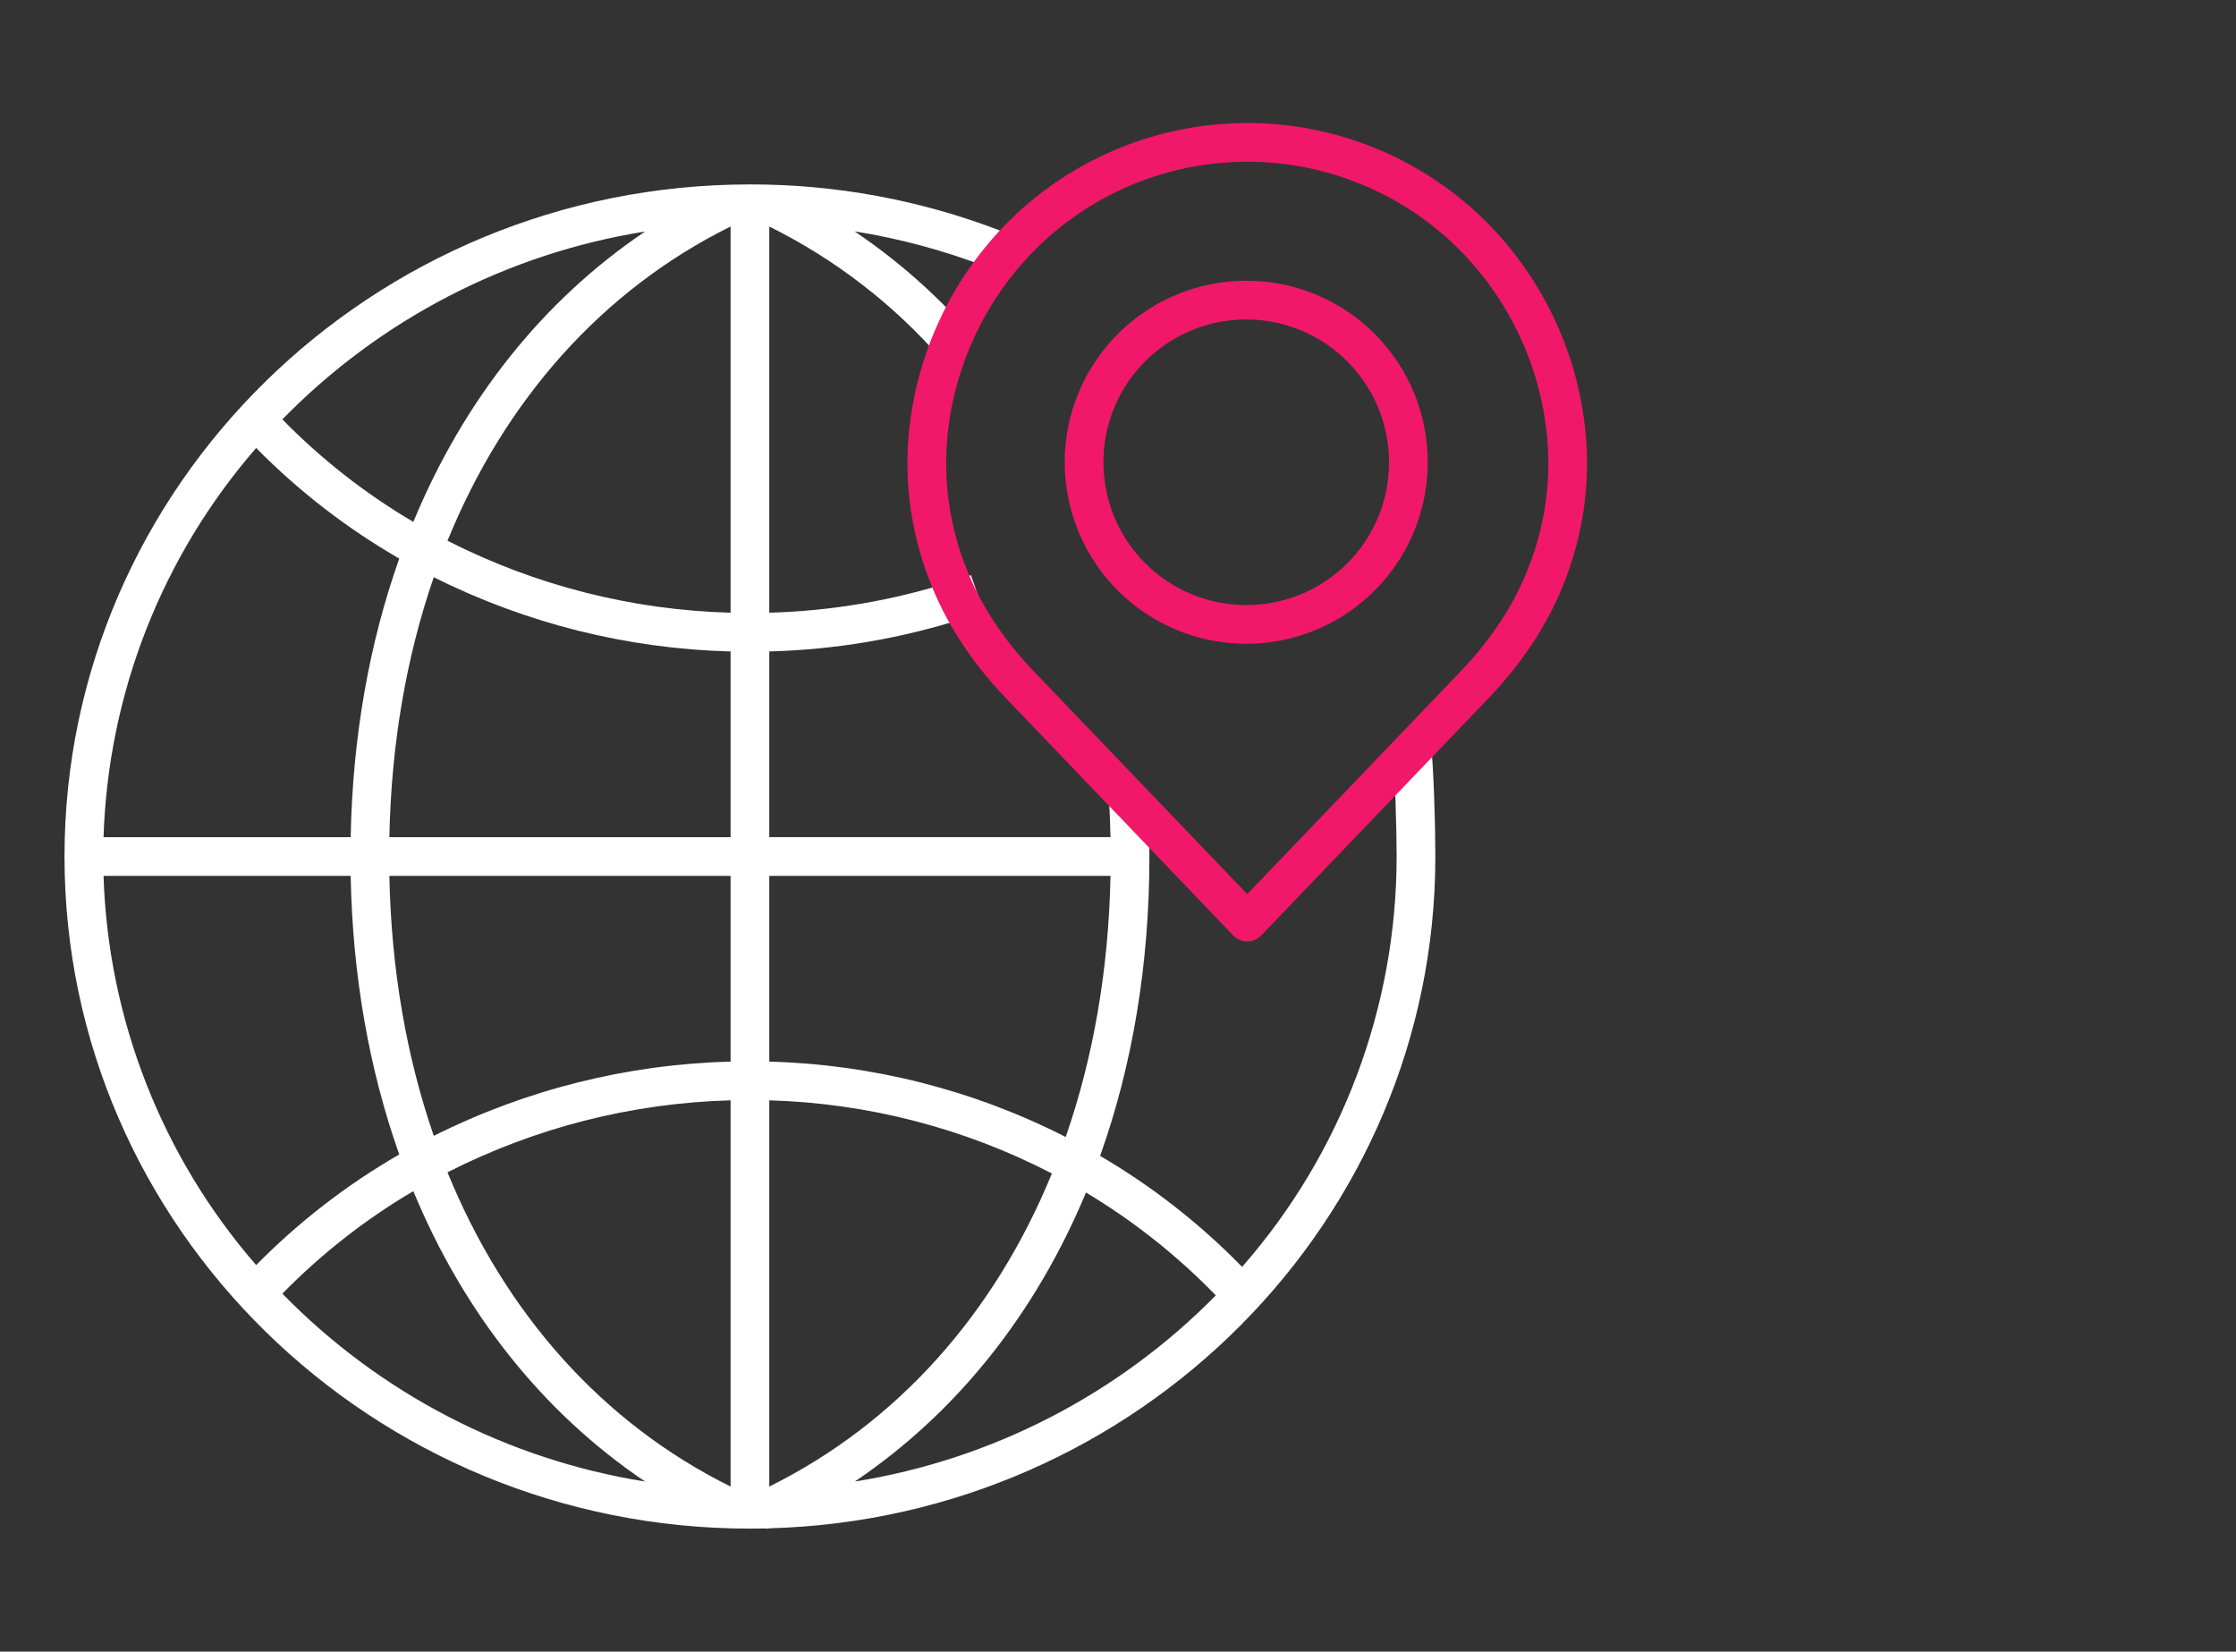 <svg width="88" height="65" viewBox="0 0 88 65" fill="none" xmlns="http://www.w3.org/2000/svg">
<rect x="0" y="0" width="88" height="65" fill="#333333" stroke="none"/>
<path d="M29.515 60.159C29.702 60.159 29.889 60.155 30.075 60.152C30.109 60.156 30.143 60.158 30.177 60.159C30.221 60.158 30.265 60.154 30.308 60.146C44.817 59.733 56.49 48.033 56.49 33.708C56.49 32.617 56.427 30.142 56.301 29.103L54.789 29.286C54.904 30.238 54.966 32.706 54.966 33.708C54.964 39.651 52.802 45.391 48.884 49.859C47.226 48.159 45.346 46.689 43.296 45.49C44.564 41.937 45.236 37.965 45.236 33.708C45.236 32.985 45.216 32.255 45.176 31.541C45.171 31.441 45.147 31.342 45.104 31.251C45.061 31.161 45 31.079 44.925 31.012C44.851 30.945 44.763 30.893 44.669 30.859C44.574 30.826 44.473 30.812 44.373 30.817C44.273 30.823 44.174 30.848 44.084 30.892C43.993 30.936 43.913 30.997 43.846 31.072C43.779 31.147 43.728 31.235 43.695 31.33C43.663 31.425 43.649 31.526 43.655 31.626C43.679 32.062 43.695 32.504 43.704 32.946H30.276V25.637C32.894 25.569 35.488 25.127 37.98 24.324C38.228 24.243 38.478 24.159 38.721 24.072L38.21 22.637C37.98 22.719 37.745 22.798 37.511 22.874C35.17 23.629 32.734 24.046 30.276 24.113V8.915C32.867 10.199 35.179 11.983 37.077 14.164L38.224 13.161C36.877 11.616 35.334 10.252 33.634 9.106C35.397 9.386 37.126 9.85 38.793 10.49L38.935 10.544L39.488 9.125L39.339 9.067C36.203 7.866 32.873 7.253 29.515 7.258C14.64 7.258 2.539 19.124 2.539 33.709C2.539 48.293 14.64 60.159 29.515 60.159ZM11.113 50.912C12.646 49.346 14.379 47.989 16.267 46.877C18.245 51.656 21.354 55.587 25.389 58.306C19.96 57.439 14.954 54.846 11.113 50.912ZM15.713 21.983C14.534 25.308 13.876 28.999 13.801 32.947H4.075C4.254 27.302 6.376 21.892 10.082 17.63C11.754 19.328 13.648 20.792 15.713 21.983ZM28.753 58.503C23.692 55.996 19.863 51.665 17.612 46.136C21.069 44.376 24.875 43.408 28.753 43.304V58.503ZM30.276 43.304C34.153 43.414 37.955 44.398 41.398 46.182C39.145 51.689 35.323 56.003 30.276 58.503V43.304ZM28.753 41.78C24.692 41.883 20.704 42.881 17.072 44.701C15.998 41.594 15.397 38.151 15.324 34.47H28.753V41.78ZM13.801 34.47C13.876 38.418 14.534 42.109 15.713 45.434C13.648 46.625 11.754 48.089 10.082 49.787C6.376 45.526 4.254 40.115 4.075 34.47H13.801ZM47.849 50.98C44.016 54.876 39.037 57.444 33.64 58.306C37.66 55.597 40.761 51.686 42.74 46.931C44.612 48.052 46.33 49.413 47.849 50.98ZM43.705 34.47C43.632 38.168 43.026 41.628 41.942 44.746C38.322 42.902 34.337 41.888 30.276 41.78V34.47H43.705ZM15.324 32.947C15.397 29.266 15.998 25.823 17.072 22.716C20.704 24.536 24.692 25.534 28.753 25.637V32.947H15.324ZM17.612 21.281C19.863 15.752 23.693 11.421 28.753 8.914V24.113C24.875 24.009 21.069 23.041 17.612 21.281ZM25.389 9.111C21.354 11.83 18.245 15.761 16.267 20.54C14.379 19.428 12.646 18.071 11.113 16.505C14.954 12.571 19.96 9.978 25.389 9.111Z" fill="white"/>
<path d="M58.392 8.628C55.903 6.2 52.563 4.841 49.086 4.841C45.609 4.841 42.27 6.2 39.781 8.628C37.406 10.959 35.968 14.08 35.74 17.4C35.622 19.213 35.894 21.031 36.538 22.731C37.168 24.425 38.193 26.02 39.584 27.472L48.536 36.816C48.607 36.89 48.693 36.949 48.787 36.989C48.882 37.03 48.983 37.05 49.086 37.05C49.189 37.05 49.291 37.03 49.385 36.989C49.48 36.949 49.565 36.89 49.636 36.816L58.588 27.472C59.979 26.02 61.004 24.425 61.635 22.731C62.279 21.031 62.551 19.213 62.433 17.4C62.205 14.08 60.767 10.959 58.392 8.628ZM60.208 22.2C59.649 23.698 58.735 25.117 57.488 26.418L49.087 35.188L40.685 26.418C39.438 25.117 38.523 23.698 37.966 22.2C37.398 20.703 37.157 19.102 37.26 17.504C37.463 14.556 38.74 11.784 40.849 9.715C43.053 7.567 46.009 6.365 49.087 6.365C52.164 6.365 55.12 7.567 57.324 9.715C59.433 11.784 60.71 14.556 60.913 17.504C61.016 19.102 60.775 20.703 60.208 22.199V22.2Z" fill="#F11869"/>
<path d="M49.086 11.049C47.672 11.041 46.287 11.453 45.107 12.233C43.927 13.013 43.005 14.126 42.458 15.43C41.911 16.735 41.764 18.172 42.035 19.561C42.306 20.949 42.983 22.226 43.98 23.229C44.978 24.232 46.25 24.916 47.637 25.195C49.024 25.474 50.462 25.335 51.77 24.796C53.078 24.256 54.196 23.341 54.983 22.165C55.769 20.99 56.189 19.607 56.189 18.192C56.193 16.304 55.447 14.491 54.115 13.152C52.783 11.813 50.975 11.056 49.086 11.049ZM49.086 23.812C47.973 23.82 46.883 23.497 45.953 22.885C45.023 22.272 44.297 21.397 43.865 20.371C43.434 19.345 43.317 18.213 43.529 17.12C43.741 16.027 44.273 15.022 45.058 14.232C45.842 13.442 46.843 12.903 47.935 12.683C49.026 12.463 50.158 12.572 51.188 12.996C52.217 13.42 53.097 14.141 53.716 15.066C54.336 15.991 54.666 17.079 54.666 18.192C54.669 19.677 54.084 21.102 53.038 22.156C51.992 23.209 50.571 23.805 49.086 23.812Z" fill="#F11869"/>
</svg>
